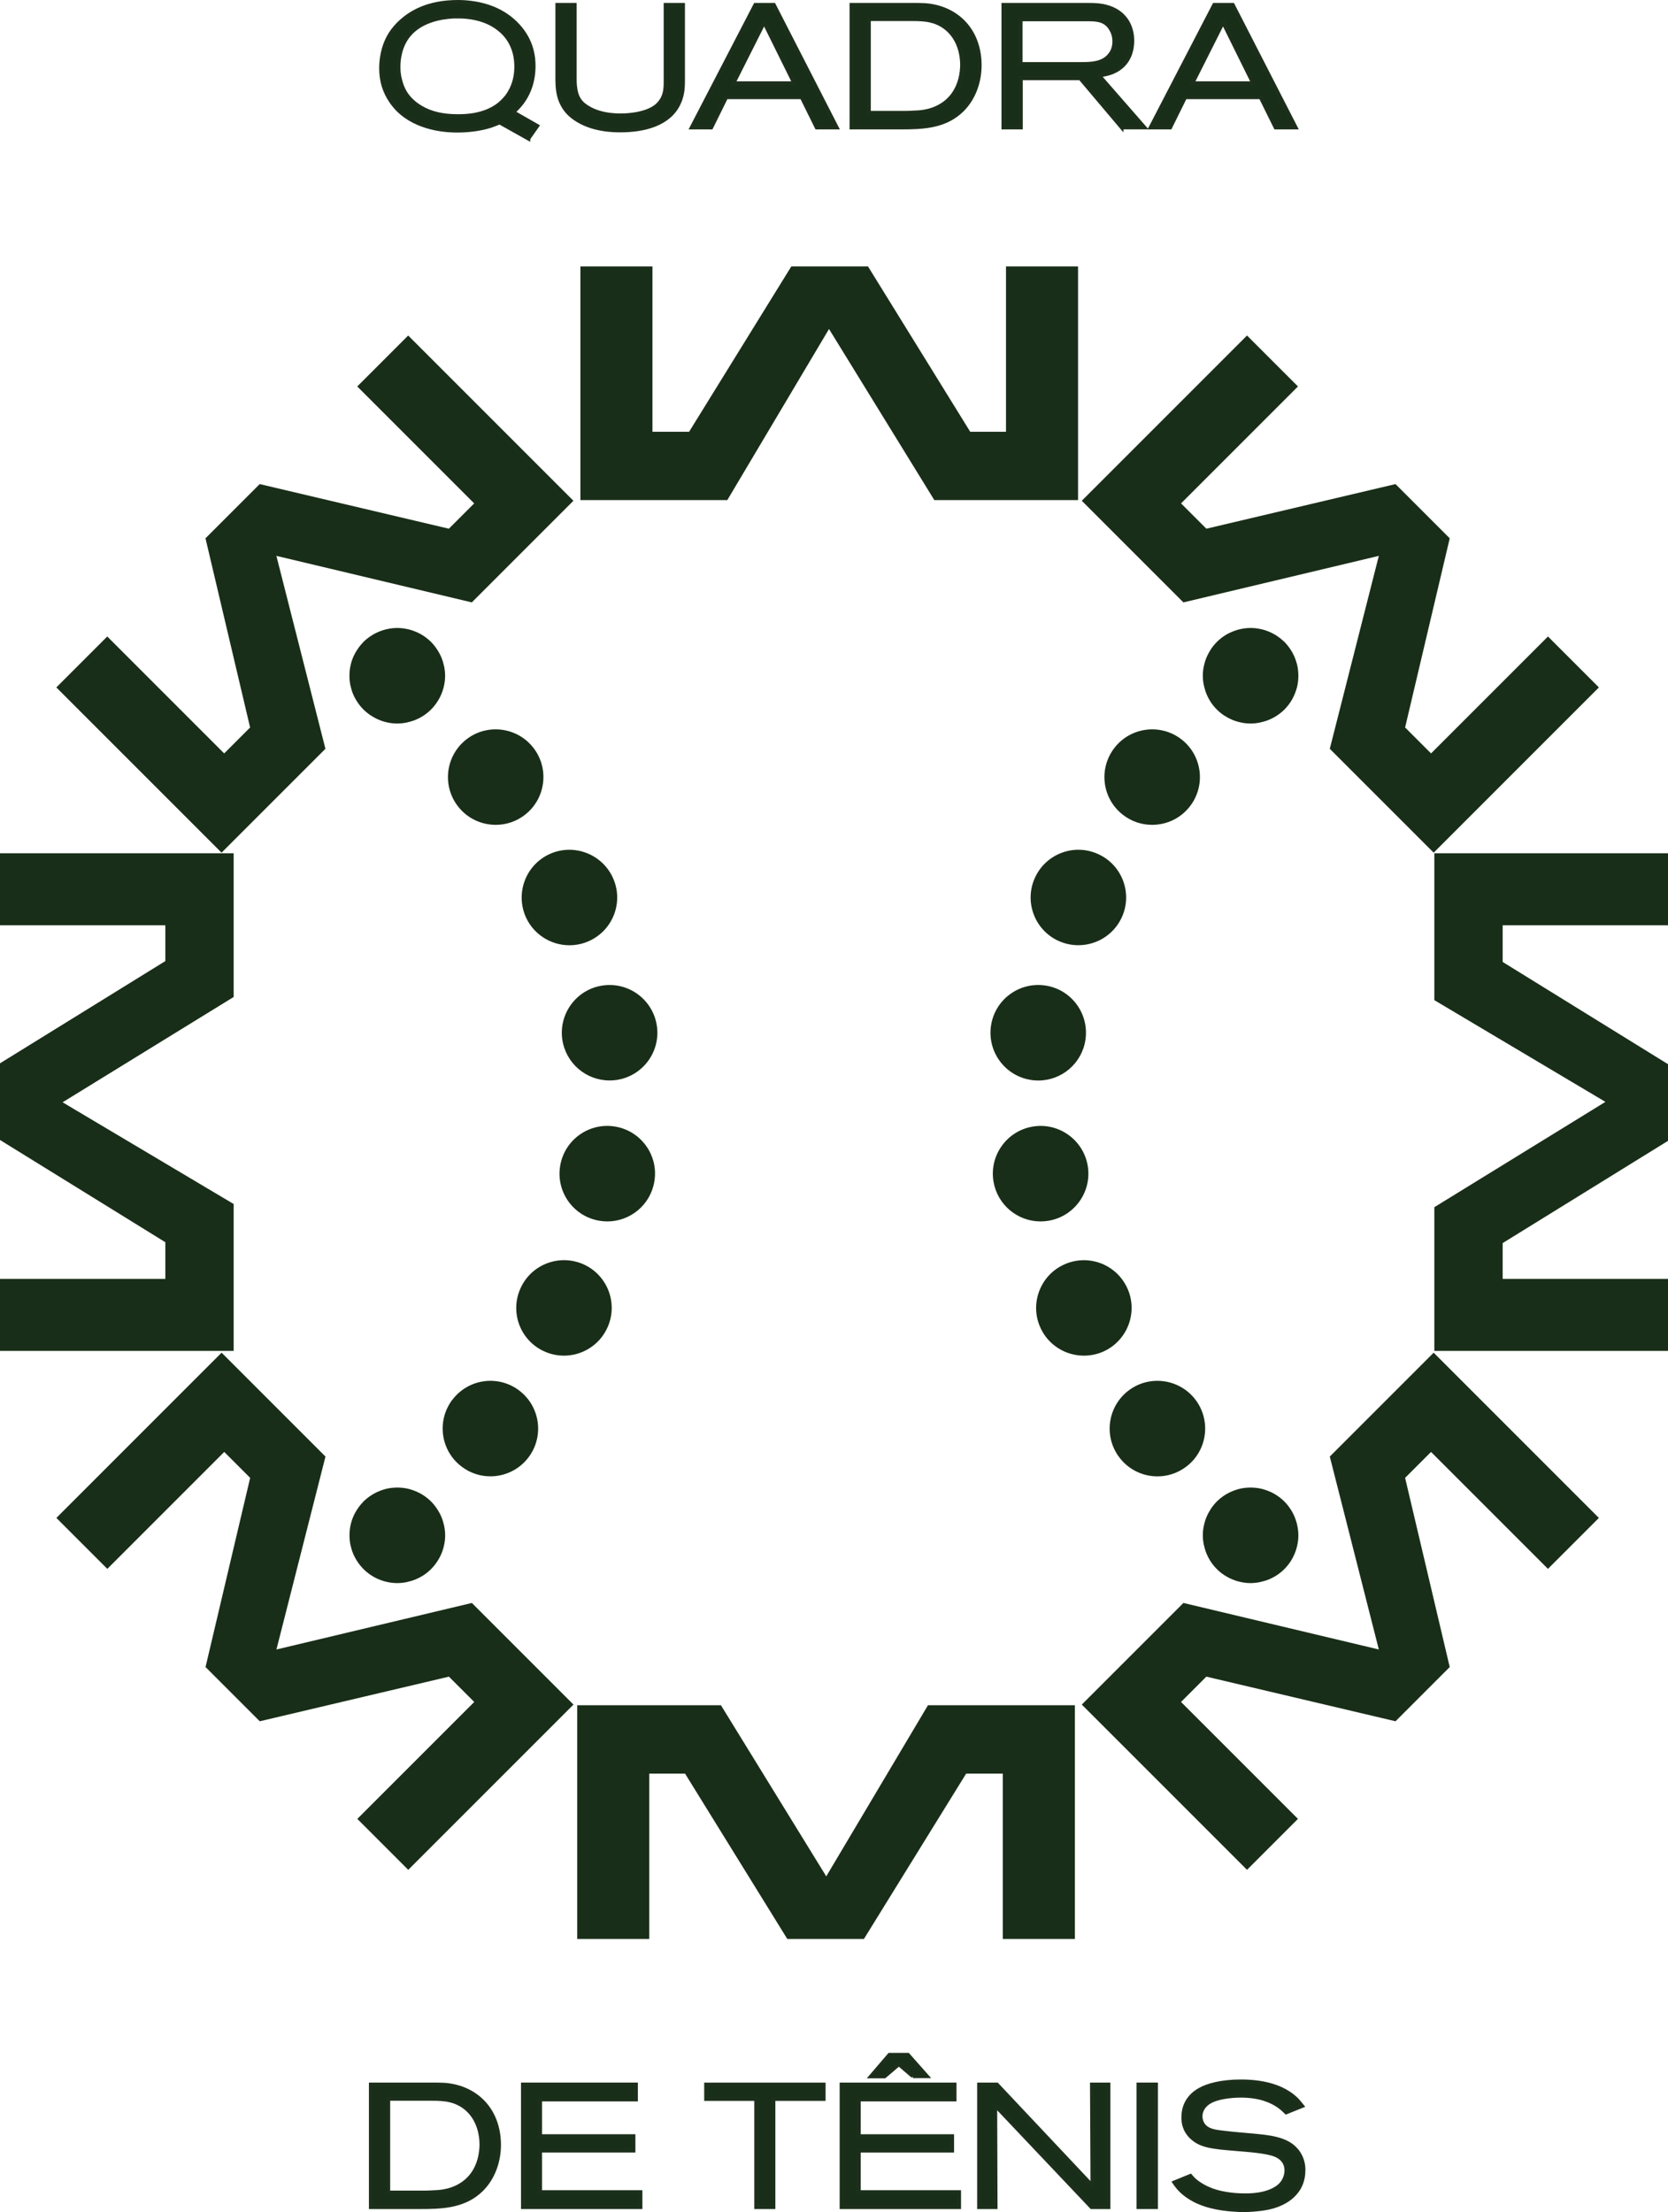 <?xml version="1.0" encoding="UTF-8"?>
<svg id="Layer_1" data-name="Layer 1" xmlns="http://www.w3.org/2000/svg" viewBox="0 0 324.86 430.77">
  <defs>
    <style>
      .cls-1, .cls-2 {
        fill: #192e18;
      }

      .cls-2 {
        stroke: #1c2f1b;
        stroke-miterlimit: 10;
        stroke-width: .72px;
      }
    </style>
  </defs>
  <g>
    <g>
      <path class="cls-1" d="M113.04,97.39v-45.51h14.03v32.2h7.14l19.91-32.2h14.93l19.91,32.2h6.97v-32.2h14.03v45.51h-27.99l-20.51-33.32-19.81,33.32h-28.61Z"/>
      <path class="cls-1" d="M43.15,166.05l-32.18-32.18,9.92-9.92,22.77,22.77,5.05-5.05-8.69-36.84,10.56-10.56,36.84,8.69,4.93-4.93-22.77-22.77,9.92-9.92,32.18,32.18-19.79,19.79-38.06-9.06,9.55,37.57-20.23,20.23Z"/>
      <path class="cls-1" d="M45.51,263.08H0v-14.03h32.2s0-7.14,0-7.14L0,222v-14.93l32.2-19.91v-6.97H0v-14.03h45.51s0,27.99,0,27.99l-33.32,20.51,33.32,19.81v28.61Z"/>
      <path class="cls-1" d="M279.35,166.16h45.51v14.03h-32.2v7.14l32.2,19.91v14.93l-32.2,19.91v6.97h32.2v14.03h-45.51v-27.99l33.32-20.51-33.32-19.81v-28.61Z"/>
      <path class="cls-1" d="M258.99,145.82l9.55-37.57-38.06,9.06-19.79-19.79,32.18-32.18,9.92,9.92-22.77,22.77,4.93,4.93,36.84-8.69,10.56,10.56-8.69,36.84,5.05,5.05,22.77-22.77,9.92,9.92-32.18,32.18-20.23-20.23Z"/>
      <path class="cls-1" d="M209.34,332.08v45.51h-14.03v-32.2h-7.14l-19.91,32.2h-14.93l-19.91-32.2h-6.97v32.2h-14.03v-45.51h27.99l20.51,33.32,19.81-33.32h28.61Z"/>
      <path class="cls-1" d="M279.22,263.42l32.18,32.18-9.92,9.92-22.77-22.77-5.05,5.05,8.69,36.84-10.56,10.56-36.84-8.69-4.93,4.93,22.77,22.77-9.92,9.92-32.18-32.18,19.79-19.79,38.06,9.06-9.55-37.57,20.23-20.23Z"/>
      <path class="cls-1" d="M63.39,283.65l-9.55,37.57,38.06-9.06,19.79,19.79-32.18,32.18-9.92-9.92,22.77-22.77-4.93-4.93-36.84,8.69-10.56-10.56,8.69-36.84-5.05-5.05-22.77,22.77-9.92-9.92,32.18-32.18,20.23,20.23Z"/>
    </g>
    <g>
      <path class="cls-1" d="M243.56,140.9c-.6,0-1.21-.06-1.81-.19-.59-.12-1.18-.29-1.74-.53-.57-.23-1.1-.53-1.61-.85-.51-.34-.98-.73-1.41-1.16-.43-.43-.82-.9-1.16-1.41-.33-.51-.62-1.04-.85-1.61-.23-.56-.4-1.15-.53-1.74-.12-.6-.19-1.21-.19-1.81s.06-1.22.19-1.81c.12-.6.29-1.19.53-1.75s.53-1.1.85-1.6c.34-.51.73-.99,1.16-1.43.43-.42.9-.81,1.41-1.15.51-.34,1.04-.62,1.61-.85.56-.23,1.15-.42,1.74-.53,1.19-.25,2.43-.25,3.64,0,.59.11,1.18.29,1.74.53.56.23,1.1.51,1.6.85.51.34.99.73,1.43,1.15.42.43.81.91,1.15,1.43.34.5.62,1.04.85,1.6s.42,1.15.54,1.75c.11.59.17,1.21.17,1.81s-.06,1.21-.17,1.81c-.12.59-.31,1.18-.54,1.74-.23.56-.51,1.1-.85,1.61-.34.51-.73.98-1.15,1.41-.43.43-.91.82-1.43,1.16-.5.33-1.04.62-1.6.85-.56.23-1.15.4-1.74.53-.6.12-1.22.19-1.83.19Z"/>
      <path class="cls-1" d="M217.97,283.77c-3.08-4.11-2.23-9.93,1.88-13.02h0c4.11-3.07,9.93-2.23,13.02,1.88h0c3.07,4.12,2.23,9.95-1.88,13.02h0c-1.67,1.25-3.63,1.86-5.56,1.86h0c-2.84,0-5.63-1.29-7.45-3.73ZM202.69,258.68c-2.2-4.63-.2-10.18,4.43-12.37h0c4.65-2.2,10.18-.22,12.38,4.43h0c2.2,4.63.2,10.18-4.43,12.38h0c-1.29.6-2.64.88-3.97.88h0c-3.49,0-6.84-1.97-8.42-5.33ZM193.5,230.14h0c-.87-5.05,2.53-9.87,7.58-10.74h0c5.05-.88,9.87,2.51,10.76,7.58h0c.87,5.05-2.53,9.87-7.58,10.74h0c-.54.09-1.07.14-1.6.14h0c-4.45,0-8.37-3.19-9.16-7.72ZM200.9,210.32c-5.08-.71-8.62-5.42-7.9-10.51h0c.71-5.08,5.42-8.62,10.51-7.9h0c5.08.71,8.62,5.42,7.9,10.51h0c-.65,4.65-4.63,8-9.19,8h0c-.43,0-.87-.03-1.32-.09ZM206.16,183.24c-4.67-2.14-6.73-7.66-4.59-12.32h0c2.14-4.68,7.66-6.73,12.32-4.59h0c4.67,2.12,6.73,7.64,4.59,12.32h0c-1.57,3.41-4.93,5.42-8.46,5.42h0c-1.29,0-2.6-.26-3.86-.84ZM218.68,158.66c-4.06-3.16-4.77-9-1.61-13.05h0c3.16-4.04,9-4.77,13.05-1.61h0c4.04,3.16,4.77,9,1.61,13.05h0c-1.83,2.36-4.57,3.58-7.35,3.58h0c-2,0-4.01-.64-5.7-1.97Z"/>
      <path class="cls-1" d="M243.56,308.29c-.6,0-1.21-.06-1.81-.19-.59-.12-1.18-.29-1.74-.53-.57-.23-1.1-.53-1.61-.85-.51-.34-.98-.73-1.41-1.16-.43-.43-.82-.9-1.16-1.41-.33-.51-.62-1.05-.85-1.61-.23-.56-.4-1.15-.53-1.74-.12-.6-.19-1.21-.19-1.81s.06-1.22.19-1.81c.12-.6.29-1.18.53-1.75.23-.56.53-1.1.85-1.6.34-.51.73-.99,1.16-1.43.43-.42.9-.81,1.41-1.15.51-.34,1.05-.62,1.61-.85.56-.23,1.15-.42,1.74-.54,1.19-.23,2.43-.23,3.63,0,.6.12,1.19.31,1.75.54.56.23,1.1.51,1.6.85.51.34.99.73,1.41,1.15.43.43.82.91,1.16,1.43.34.5.62,1.04.85,1.6.23.57.42,1.15.53,1.75.12.59.19,1.21.19,1.81s-.06,1.21-.19,1.81c-.11.59-.29,1.18-.53,1.74-.23.56-.51,1.1-.85,1.61-.34.51-.73.98-1.16,1.41-.42.43-.9.82-1.41,1.16-.5.33-1.04.62-1.6.85-.57.23-1.15.4-1.75.53-.59.12-1.21.19-1.81.19Z"/>
    </g>
    <g>
      <path class="cls-1" d="M77.38,140.9c-.62,0-1.22-.06-1.83-.19-.59-.12-1.18-.29-1.74-.53-.56-.23-1.1-.53-1.6-.85-.51-.34-.99-.73-1.43-1.16-.42-.43-.81-.9-1.15-1.41-.34-.51-.64-1.04-.87-1.61-.23-.56-.4-1.15-.53-1.74-.12-.6-.17-1.21-.17-1.81s.05-1.22.17-1.81c.12-.6.29-1.19.53-1.75s.53-1.1.87-1.6c.34-.51.73-.99,1.15-1.43.43-.42.91-.81,1.43-1.15.5-.34,1.04-.62,1.6-.85.56-.23,1.15-.42,1.74-.53,1.21-.25,2.43-.25,3.64,0,.59.11,1.18.29,1.74.53.56.23,1.1.51,1.61.85.5.34.98.73,1.41,1.15.42.43.82.91,1.15,1.43.34.5.63,1.04.87,1.6.23.56.4,1.15.53,1.75.12.59.19,1.21.19,1.81s-.06,1.21-.19,1.81c-.12.59-.29,1.18-.53,1.74-.23.57-.53,1.1-.87,1.61-.33.51-.73.98-1.15,1.41-.43.43-.91.82-1.41,1.16-.51.33-1.05.62-1.61.85-.56.23-1.15.4-1.74.53-.6.12-1.21.19-1.81.19Z"/>
      <path class="cls-1" d="M89.95,285.64c-4.12-3.07-4.96-8.9-1.88-13.02v.02c3.07-4.12,8.9-4.96,13-1.89h0c4.12,3.08,4.96,8.91,1.89,13.02h0c-1.83,2.45-4.63,3.73-7.45,3.73h0c-1.94,0-3.89-.6-5.56-1.86ZM105.87,263.11c-4.65-2.19-6.63-7.73-4.43-12.37h0c2.18-4.65,7.73-6.63,12.37-4.45h0c4.65,2.2,6.63,7.75,4.43,12.38h0c-1.58,3.36-4.93,5.33-8.4,5.33h0c-1.33,0-2.7-.28-3.97-.9ZM116.69,237.72c-5.07-.87-8.46-5.69-7.58-10.74v-.02c.88-5.05,5.69-8.45,10.76-7.56h0c5.05.87,8.45,5.69,7.56,10.74h0c-.77,4.53-4.71,7.72-9.14,7.72h0c-.53,0-1.07-.05-1.6-.14ZM109.51,202.42c-.71-5.08,2.82-9.8,7.92-10.51h0c5.08-.71,9.78,2.82,10.51,7.92h0c.71,5.08-2.84,9.78-7.92,10.49h0c-.43.06-.87.09-1.3.09h0c-4.57,0-8.54-3.35-9.21-8ZM102.44,178.66c-2.12-4.68-.08-10.2,4.6-12.34h0c4.67-2.12,10.18-.06,12.32,4.6h0c2.14,4.67.08,10.18-4.6,12.32h0c-1.24.57-2.56.84-3.86.84h0c-3.52,0-6.9-2.02-8.46-5.42ZM89.21,157.05h0c-3.16-4.05-2.43-9.89,1.61-13.05h0c4.04-3.16,9.89-2.43,13.05,1.61h0c3.16,4.05,2.43,9.89-1.61,13.05h0c-1.7,1.33-3.7,1.97-5.7,1.97h0c-2.77,0-5.52-1.22-7.35-3.58Z"/>
      <path class="cls-1" d="M77.38,308.29c-2.45,0-4.85-.99-6.59-2.73-.42-.43-.81-.9-1.15-1.41-.34-.51-.64-1.05-.87-1.61-.23-.56-.4-1.15-.53-1.74-.12-.6-.17-1.21-.17-1.81s.05-1.22.17-1.81c.12-.6.29-1.18.53-1.75.23-.56.53-1.1.87-1.6.34-.51.73-.99,1.15-1.43.43-.42.91-.81,1.43-1.15.5-.34,1.04-.62,1.6-.85.56-.23,1.15-.42,1.74-.54,1.21-.23,2.43-.23,3.64,0,.59.12,1.18.31,1.74.54.56.23,1.1.51,1.61.85.5.34.98.73,1.41,1.15.42.43.81.91,1.15,1.43.34.5.63,1.04.87,1.6.23.57.4,1.15.53,1.75.12.59.19,1.21.19,1.81s-.06,1.21-.19,1.81c-.12.59-.29,1.18-.53,1.74-.23.56-.53,1.1-.87,1.61-.34.51-.73.98-1.15,1.41-.43.43-.91.82-1.41,1.16-.51.33-1.05.62-1.61.85-.56.23-1.15.4-1.74.53-.6.12-1.21.19-1.81.19Z"/>
    </g>
  </g>
  <g>
    <path class="cls-2" d="M102.92,27.01l-5.62-3.15c-.58.24-1.15.47-1.76.68-2.03.64-4.37.91-6.5.91-1.49,0-6.84-.1-10.8-3.39-.78-.64-1.46-1.42-2.03-2.23-1.39-2.03-2-4.1-2-6.57,0-1.12.14-4.03,1.83-6.7.61-.95,1.32-1.73,2.1-2.44,1.86-1.66,5.15-3.76,11.04-3.76,1.29,0,5.15.1,8.63,2.13.61.34,1.86,1.15,3.08,2.47,2.84,3.08,3.05,6.33,3.05,7.92,0,1.22-.14,4.3-2.27,7.14-.54.71-1.05,1.22-1.69,1.83l4.67,2.67-1.73,2.47ZM97.47,5.91c-2.44-2.1-5.65-2.74-8.8-2.68-.98.03-5.82.17-8.7,3.25-.47.51-1.29,1.49-1.83,3.15-.47,1.49-.51,2.78-.51,3.35,0,.54,0,1.46.34,2.68.31,1.22.98,3.28,3.56,4.98,1.46.95,3.66,1.96,7.62,1.96,1.02,0,5.08.07,8.06-2.3.71-.58,1.22-1.19,1.42-1.42.74-.98,1.9-2.84,1.9-5.89,0-1.32-.17-4.6-3.05-7.08Z"/>
    <path class="cls-2" d="M132.37,19.79c-1.86,4.54-7.18,5.62-11.51,5.62-1.15,0-5.52.03-8.91-2.34-1.42-.98-2.07-2.03-2.4-2.64-.95-1.76-1.02-3.52-1.02-5.45V.93h3.42v14.19c0,.27-.03,1.29.14,2.23.34,2.2,1.46,2.98,2.3,3.52,1.18.74,3.15,1.59,6.5,1.59.44,0,4.47,0,6.77-1.69.81-.61,1.29-1.42,1.42-1.73.54-1.12.54-2.23.54-3.49V.93h3.42v14.39c0,1.59-.03,2.95-.68,4.47Z"/>
    <path class="cls-2" d="M159.05,24.84l-2.91-5.89h-14.7l-2.91,5.89h-3.83L147.1.93h3.62l12.26,23.91h-3.93ZM148.82,4.35l-5.96,11.85h11.82l-5.86-11.85Z"/>
    <path class="cls-2" d="M186.78,22c-3.25,2.74-7.42,2.84-11.41,2.84h-9.55V.93h11.89c.68,0,1.32,0,2,.03,1.08.03,3.66.24,6.2,1.9,3.35,2.2,4.91,5.89,4.91,9.85,0,3.45-1.32,7.01-4.03,9.28ZM181.39,4.08c-1.15-.31-2.51-.34-3.69-.34h-8.46v18.22h6.98c.64,0,1.25-.03,1.86-.07,1.02-.03,3.96-.1,6.4-2.24,2.71-2.4,2.88-5.93,2.88-7.08-.03-3.93-2-7.45-5.96-8.5Z"/>
    <path class="cls-2" d="M218.47,24.84l-8.09-9.58h-11.55v9.58h-3.42V.93h16.29c2.03,0,2.78.1,3.79.37,3.22.85,5.05,3.35,5.05,6.64,0,1.29-.27,4.64-3.86,6.13-.61.24-1.25.44-2.61.64l8.84,10.12h-4.44ZM216.4,5.74c-1.02-1.8-2.61-1.96-4.47-1.96h-13.14v8.67h11.82c1.93,0,4.2-.07,5.52-1.76.34-.41.88-1.22.88-2.61,0-.44-.03-1.35-.61-2.34Z"/>
    <path class="cls-2" d="M248.43,24.84l-2.91-5.89h-14.7l-2.91,5.89h-3.83L236.48.93h3.62l12.26,23.91h-3.93ZM238.2,4.35l-5.96,11.85h11.82l-5.86-11.85Z"/>
  </g>
  <g>
    <path class="cls-2" d="M93.17,426.99c-3.25,2.74-7.42,2.84-11.41,2.84h-9.55v-23.91h11.89c.68,0,1.32,0,2,.03,1.08.03,3.66.24,6.2,1.9,3.35,2.2,4.91,5.89,4.91,9.85,0,3.45-1.32,7.01-4.03,9.28ZM87.78,409.08c-1.15-.31-2.51-.34-3.69-.34h-8.46v18.22h6.98c.64,0,1.25-.03,1.86-.07,1.02-.03,3.96-.1,6.4-2.24,2.71-2.4,2.88-5.93,2.88-7.08-.03-3.93-2-7.45-5.96-8.5Z"/>
    <path class="cls-2" d="M101.83,429.83v-23.91h22.04v2.95h-18.66v7.11h18.18v2.84h-18.18v8.06h19.54v2.95h-22.92Z"/>
    <path class="cls-2" d="M150.65,408.77v21.06h-3.39v-21.06h-9.75v-2.84h22.92v2.84h-9.79Z"/>
    <path class="cls-2" d="M163.89,429.83v-23.91h22.04v2.95h-18.66v7.11h18.18v2.84h-18.18v8.06h19.54v2.95h-22.92ZM177.8,404.34l-2.74-2.34-2.78,2.37h-2.68l3.62-4.23h3.62l3.72,4.2h-2.78Z"/>
    <path class="cls-2" d="M212.58,429.83l-18.73-19.78.07,19.78h-3.25v-23.91h3.49l18.59,19.74-.1-19.74h3.25v23.91h-3.32Z"/>
    <path class="cls-2" d="M221.71,429.83v-23.91h3.45v23.91h-3.45Z"/>
    <path class="cls-2" d="M252.66,426.62c-2.13,2.98-6.16,3.45-7.04,3.56-.54.07-1.93.24-3.45.24-.68,0-3.62-.07-6.16-.71-.54-.14-1.39-.34-2.57-.85-1.25-.54-2.1-1.15-2.51-1.46-1.29-.98-1.86-1.86-2.23-2.4l3.15-1.29c.17.2.31.37.51.58.51.51,1.63,1.39,3.28,2.06,2.74,1.12,5.99,1.15,6.77,1.15.61,0,4.2.1,6.5-1.62,1.42-1.08,1.62-2.57,1.62-3.22,0-1.39-.78-2.4-2.03-2.95-1.76-.78-5.89-1.02-7.79-1.19-4.57-.37-6.81-.61-8.57-2.23-1.63-1.49-1.69-3.18-1.69-3.99,0-3.35,2.3-4.88,3.32-5.42,1.42-.78,4.03-1.56,7.89-1.56,4.74,0,7.58,1.15,9.31,2.27.41.27.75.51,1.08.81.78.64,1.35,1.49,1.56,1.73l-3.12,1.25c-.17-.17-.78-.78-1.46-1.25-1.32-.92-3.59-2-7.35-2-2.44,0-4.33.44-5.21.78-2.07.78-2.64,2.2-2.64,3.22,0,.51.14,1.05.41,1.49.85,1.36,2.54,1.49,3.93,1.66,2.64.34,5.28.47,7.92.78,3.69.44,5.38,1.39,6.54,2.81,1.19,1.52,1.25,3.05,1.25,3.76,0,2.03-.75,3.35-1.22,3.99Z"/>
  </g>
</svg>